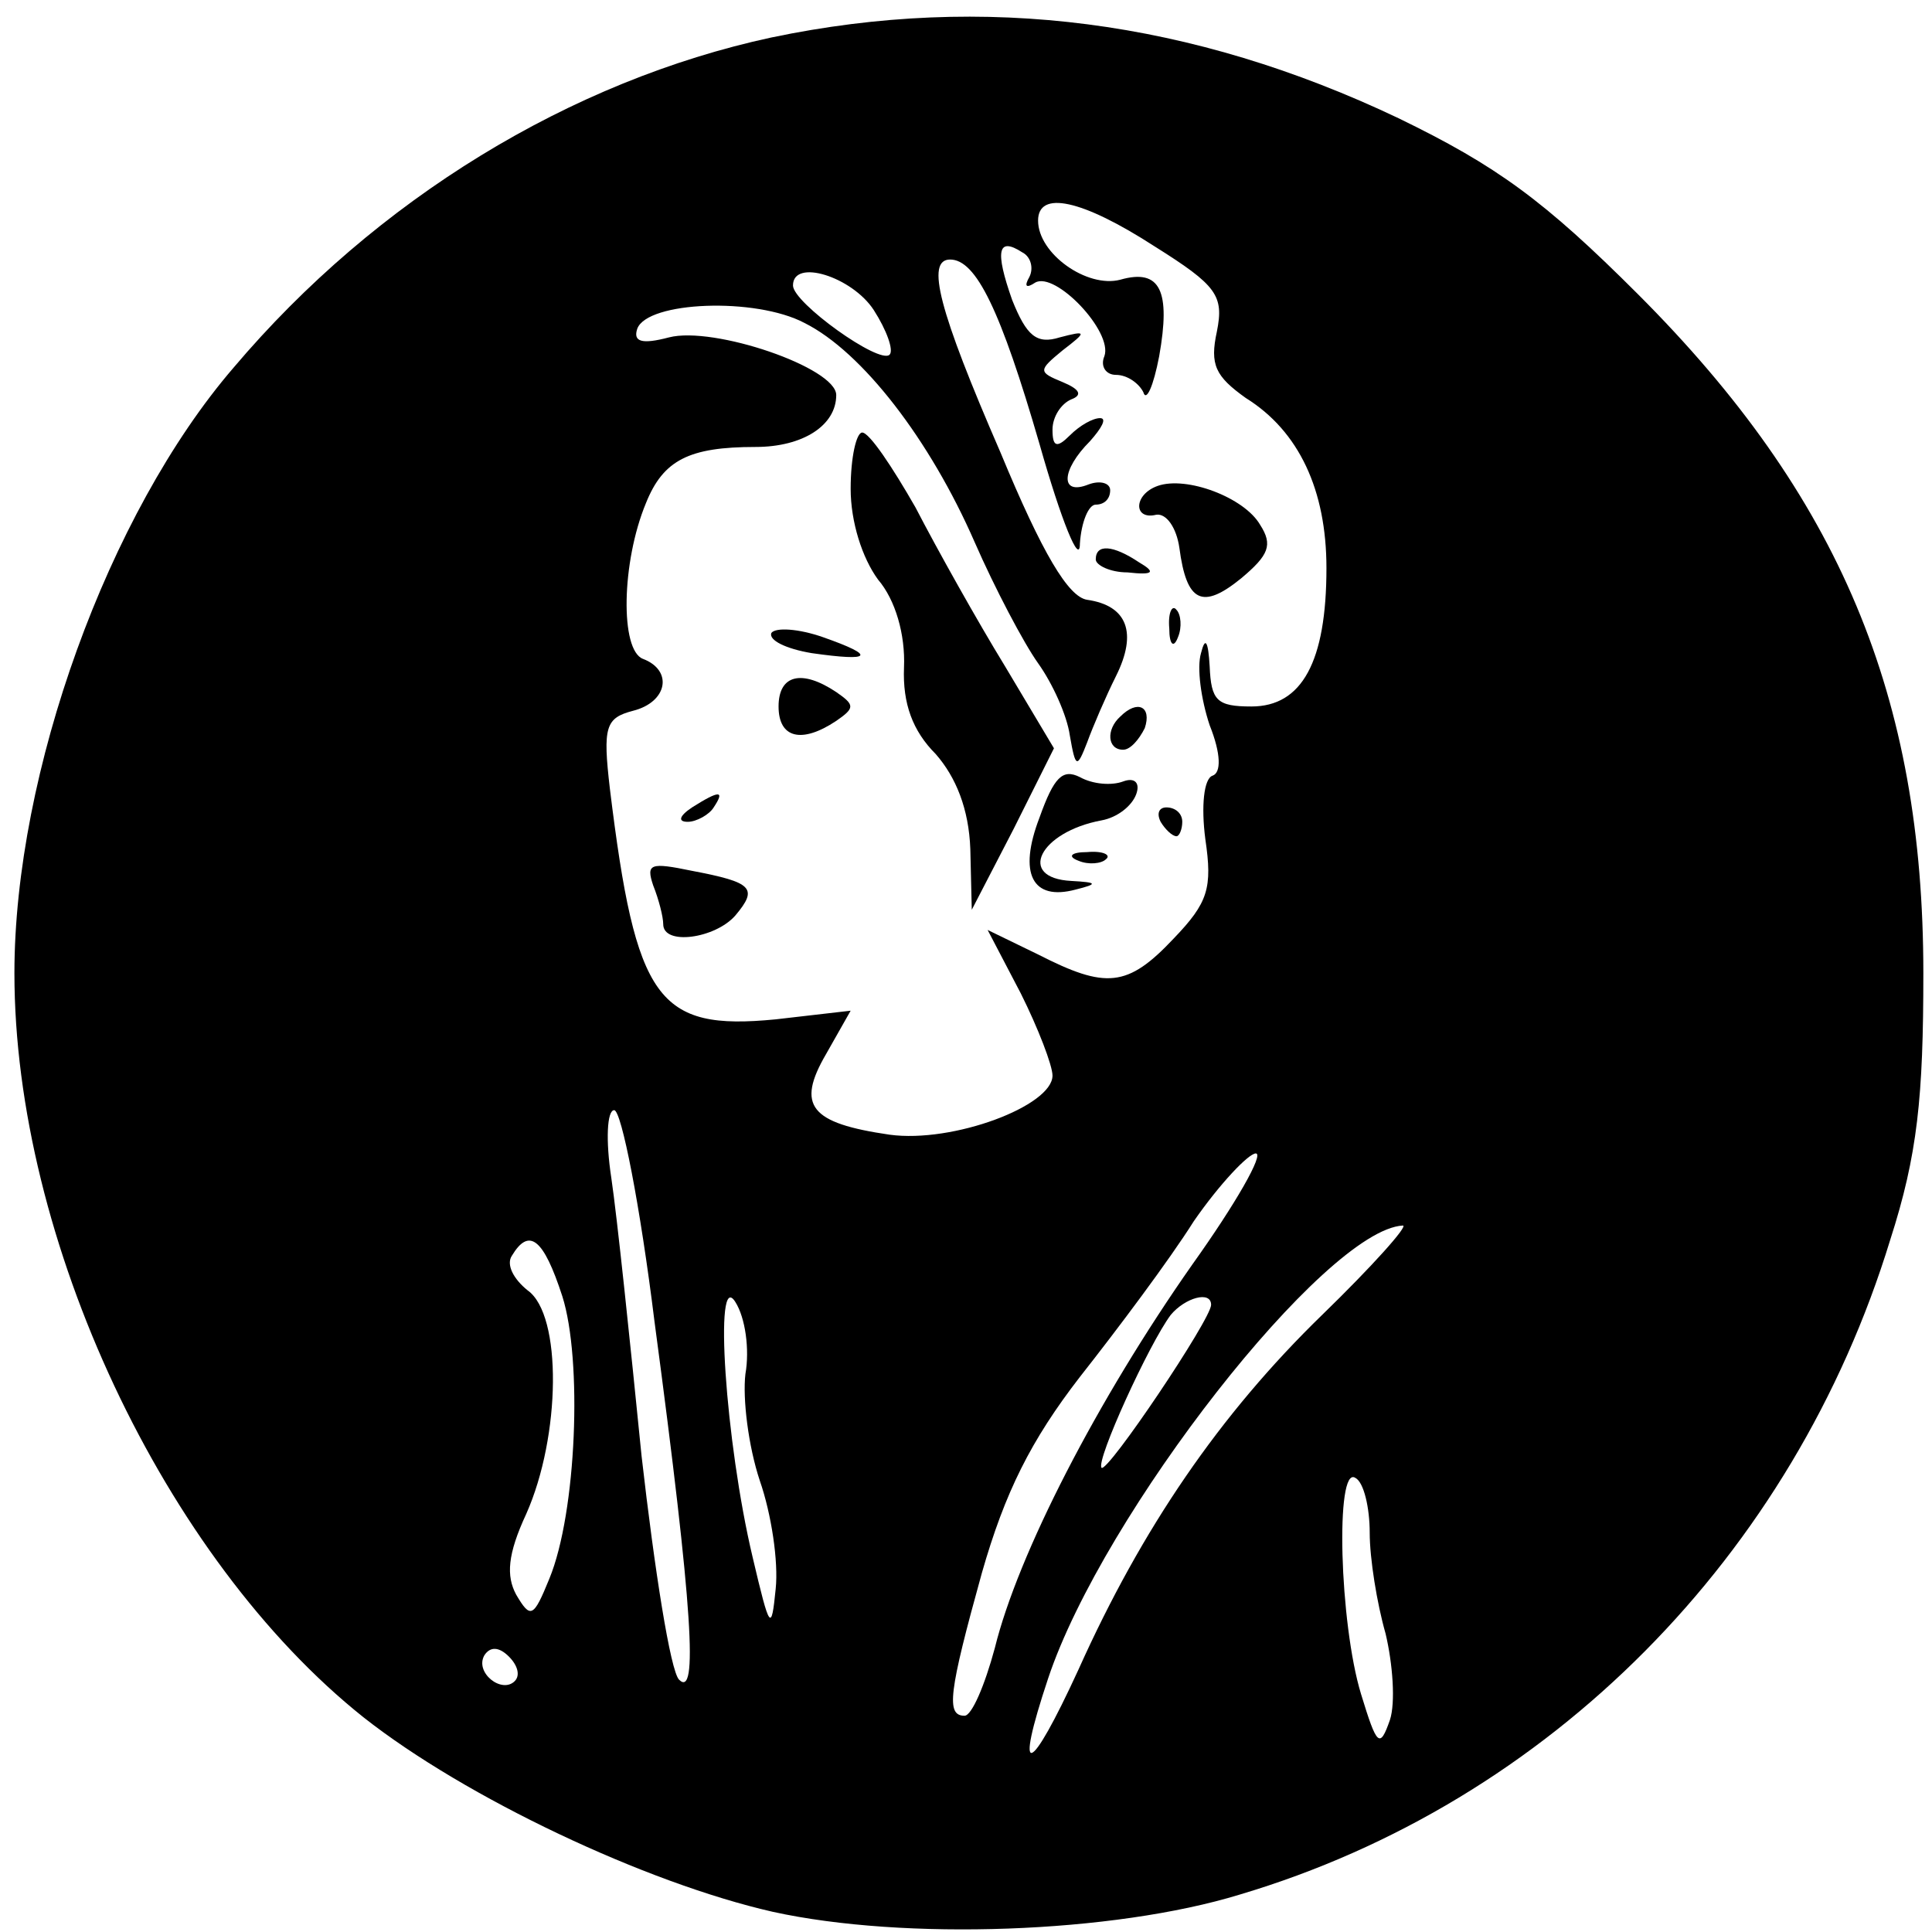 <?xml version="1.0" standalone="no"?>
<!DOCTYPE svg PUBLIC "-//W3C//DTD SVG 20010904//EN"
 "http://www.w3.org/TR/2001/REC-SVG-20010904/DTD/svg10.dtd">
<svg version="1.0" xmlns="http://www.w3.org/2000/svg"
 width="134pt" height="134pt" viewBox="0 0 134 134"
 preserveAspectRatio="xMidYMid meet">
<g transform="translate(0,134) scale(0.1,-0.1)"
fill="#000000" stroke="none">
<path d="M535 1314 c-139 -30 -274 -112 -373 -229 -87 -101 -152 -281 -152
-420 0 -185 104 -406 242 -516 71 -56 196 -115 284 -135 91 -20 236 -15 324
12 215 64 384 235 451 454 19 59 23 99 23 185 0 192 -58 331 -198 471 -65 65
-98 89 -166 122 -143 68 -287 87 -435 56z m266 -145 c43 -27 48 -34 43 -59 -5
-23 -1 -31 20 -46 37 -23 56 -64 56 -118 0 -65 -17 -96 -52 -96 -24 0 -28 4
-29 28 -1 17 -3 21 -6 9 -3 -10 0 -32 6 -50 8 -20 8 -33 2 -35 -6 -2 -8 -21
-5 -44 5 -34 2 -44 -22 -69 -32 -34 -47 -35 -94 -11 l-35 17 23 -44 c12 -24
22 -50 22 -57 0 -21 -69 -47 -113 -41 -55 8 -65 20 -44 56 l17 30 -52 -6 c-82
-8 -97 13 -115 160 -5 43 -3 49 16 54 24 6 28 28 7 36 -16 6 -15 67 2 108 12
30 30 39 76 39 33 0 56 15 56 36 0 19 -85 48 -116 40 -19 -5 -25 -3 -22 6 7
19 82 22 116 4 40 -20 87 -81 118 -152 14 -32 34 -70 44 -84 10 -14 20 -36 22
-50 4 -23 5 -23 12 -5 4 11 13 32 20 46 15 30 8 49 -20 53 -13 2 -31 32 -60
102 -43 99 -52 134 -35 134 18 0 35 -35 62 -128 15 -53 28 -85 28 -69 1 15 6
27 11 27 6 0 10 4 10 10 0 5 -7 7 -15 4 -20 -8 -19 10 1 30 8 9 12 16 7 16 -5
0 -14 -5 -21 -12 -9 -9 -12 -8 -12 4 0 9 6 18 13 21 8 3 6 7 -6 12 -17 7 -17
8 0 22 17 13 17 14 -2 9 -16 -5 -23 1 -33 26 -12 34 -10 44 7 33 6 -3 8 -11 5
-17 -4 -7 -2 -8 4 -4 14 8 54 -34 48 -51 -3 -7 1 -13 8 -13 8 0 16 -6 19 -12
2 -7 7 4 11 25 8 45 1 61 -27 53 -23 -6 -57 18 -57 41 0 21 30 15 81 -18z
m-195 -44 c9 -14 14 -28 11 -31 -7 -7 -67 36 -67 48 0 19 41 6 56 -17z m-152
-702 c27 -202 30 -261 17 -248 -6 6 -17 76 -26 155 -8 80 -17 166 -21 193 -4
26 -3 47 2 47 5 0 18 -66 28 -147z m373 40 c-66 -94 -121 -201 -137 -266 -7
-26 -16 -47 -21 -47 -13 0 -11 16 12 99 16 56 34 92 68 136 26 33 62 81 79
108 18 26 38 47 43 47 6 0 -14 -35 -44 -77z m90 -35 c-71 -69 -125 -148 -169
-246 -34 -74 -45 -78 -21 -6 38 114 192 311 246 314 4 0 -21 -28 -56 -62z
m-527 13 c14 -44 10 -150 -9 -196 -11 -27 -13 -28 -23 -11 -7 13 -6 28 7 56
24 54 25 138 1 155 -10 8 -15 18 -11 24 12 20 22 12 35 -28z m127 -54 c-2 -17
2 -50 10 -74 8 -23 13 -56 11 -75 -3 -30 -4 -29 -16 22 -19 80 -27 201 -12
177 7 -11 10 -33 7 -50z m323 48 c0 -10 -72 -117 -76 -113 -4 5 33 86 48 106
10 12 28 17 28 7z m110 -158 c0 -18 5 -49 11 -70 5 -21 7 -48 3 -60 -7 -20 -9
-18 -20 18 -15 49 -18 159 -4 150 6 -3 10 -21 10 -38z m-593 -103 c-9 -9 -28
6 -21 18 4 6 10 6 17 -1 6 -6 8 -13 4 -17z"/>
<path d="M590 1001 c0 -23 8 -48 19 -63 12 -14 19 -38 18 -61 -1 -25 6 -44 22
-60 14 -16 23 -38 24 -66 l1 -42 29 56 28 56 -34 57 c-19 31 -47 81 -62 110
-16 28 -32 52 -37 52 -4 0 -8 -17 -8 -39z"/>
<path d="M803 1003 c-17 -6 -17 -24 -1 -20 7 1 14 -9 16 -23 5 -38 16 -43 43
-21 19 16 22 23 13 37 -11 19 -51 34 -71 27z"/>
<path d="M760 952 c0 -4 10 -9 22 -9 18 -2 20 0 8 7 -18 12 -30 13 -30 2z"/>
<path d="M811 904 c0 -11 3 -14 6 -6 3 7 2 16 -1 19 -3 4 -6 -2 -5 -13z"/>
<path d="M535 901 c-2 -5 10 -11 28 -14 42 -6 45 -2 8 11 -17 6 -33 7 -36 3z"/>
<path d="M540 850 c0 -22 16 -26 40 -10 13 9 13 11 0 20 -24 16 -40 12 -40
-10z"/>
<path d="M777 843 c-10 -9 -9 -23 2 -23 5 0 11 7 15 15 5 15 -5 20 -17 8z"/>
<path d="M721 773 c-15 -39 -5 -58 25 -50 16 4 15 5 -3 6 -38 2 -22 34 21 42
11 2 21 10 24 18 3 8 -1 12 -9 9 -8 -3 -21 -2 -30 3 -12 6 -18 0 -28 -28z"/>
<path d="M480 780 c-9 -6 -10 -10 -3 -10 6 0 15 5 18 10 8 12 4 12 -15 0z"/>
<path d="M805 770 c3 -5 8 -10 11 -10 2 0 4 5 4 10 0 6 -5 10 -11 10 -5 0 -7
-4 -4 -10z"/>
<path d="M748 743 c7 -3 16 -2 19 1 4 3 -2 6 -13 5 -11 0 -14 -3 -6 -6z"/>
<path d="M453 726 c4 -10 7 -22 7 -27 0 -15 36 -10 50 6 16 19 12 23 -30 31
-29 6 -32 5 -27 -10z"/>
</g>
</svg>
